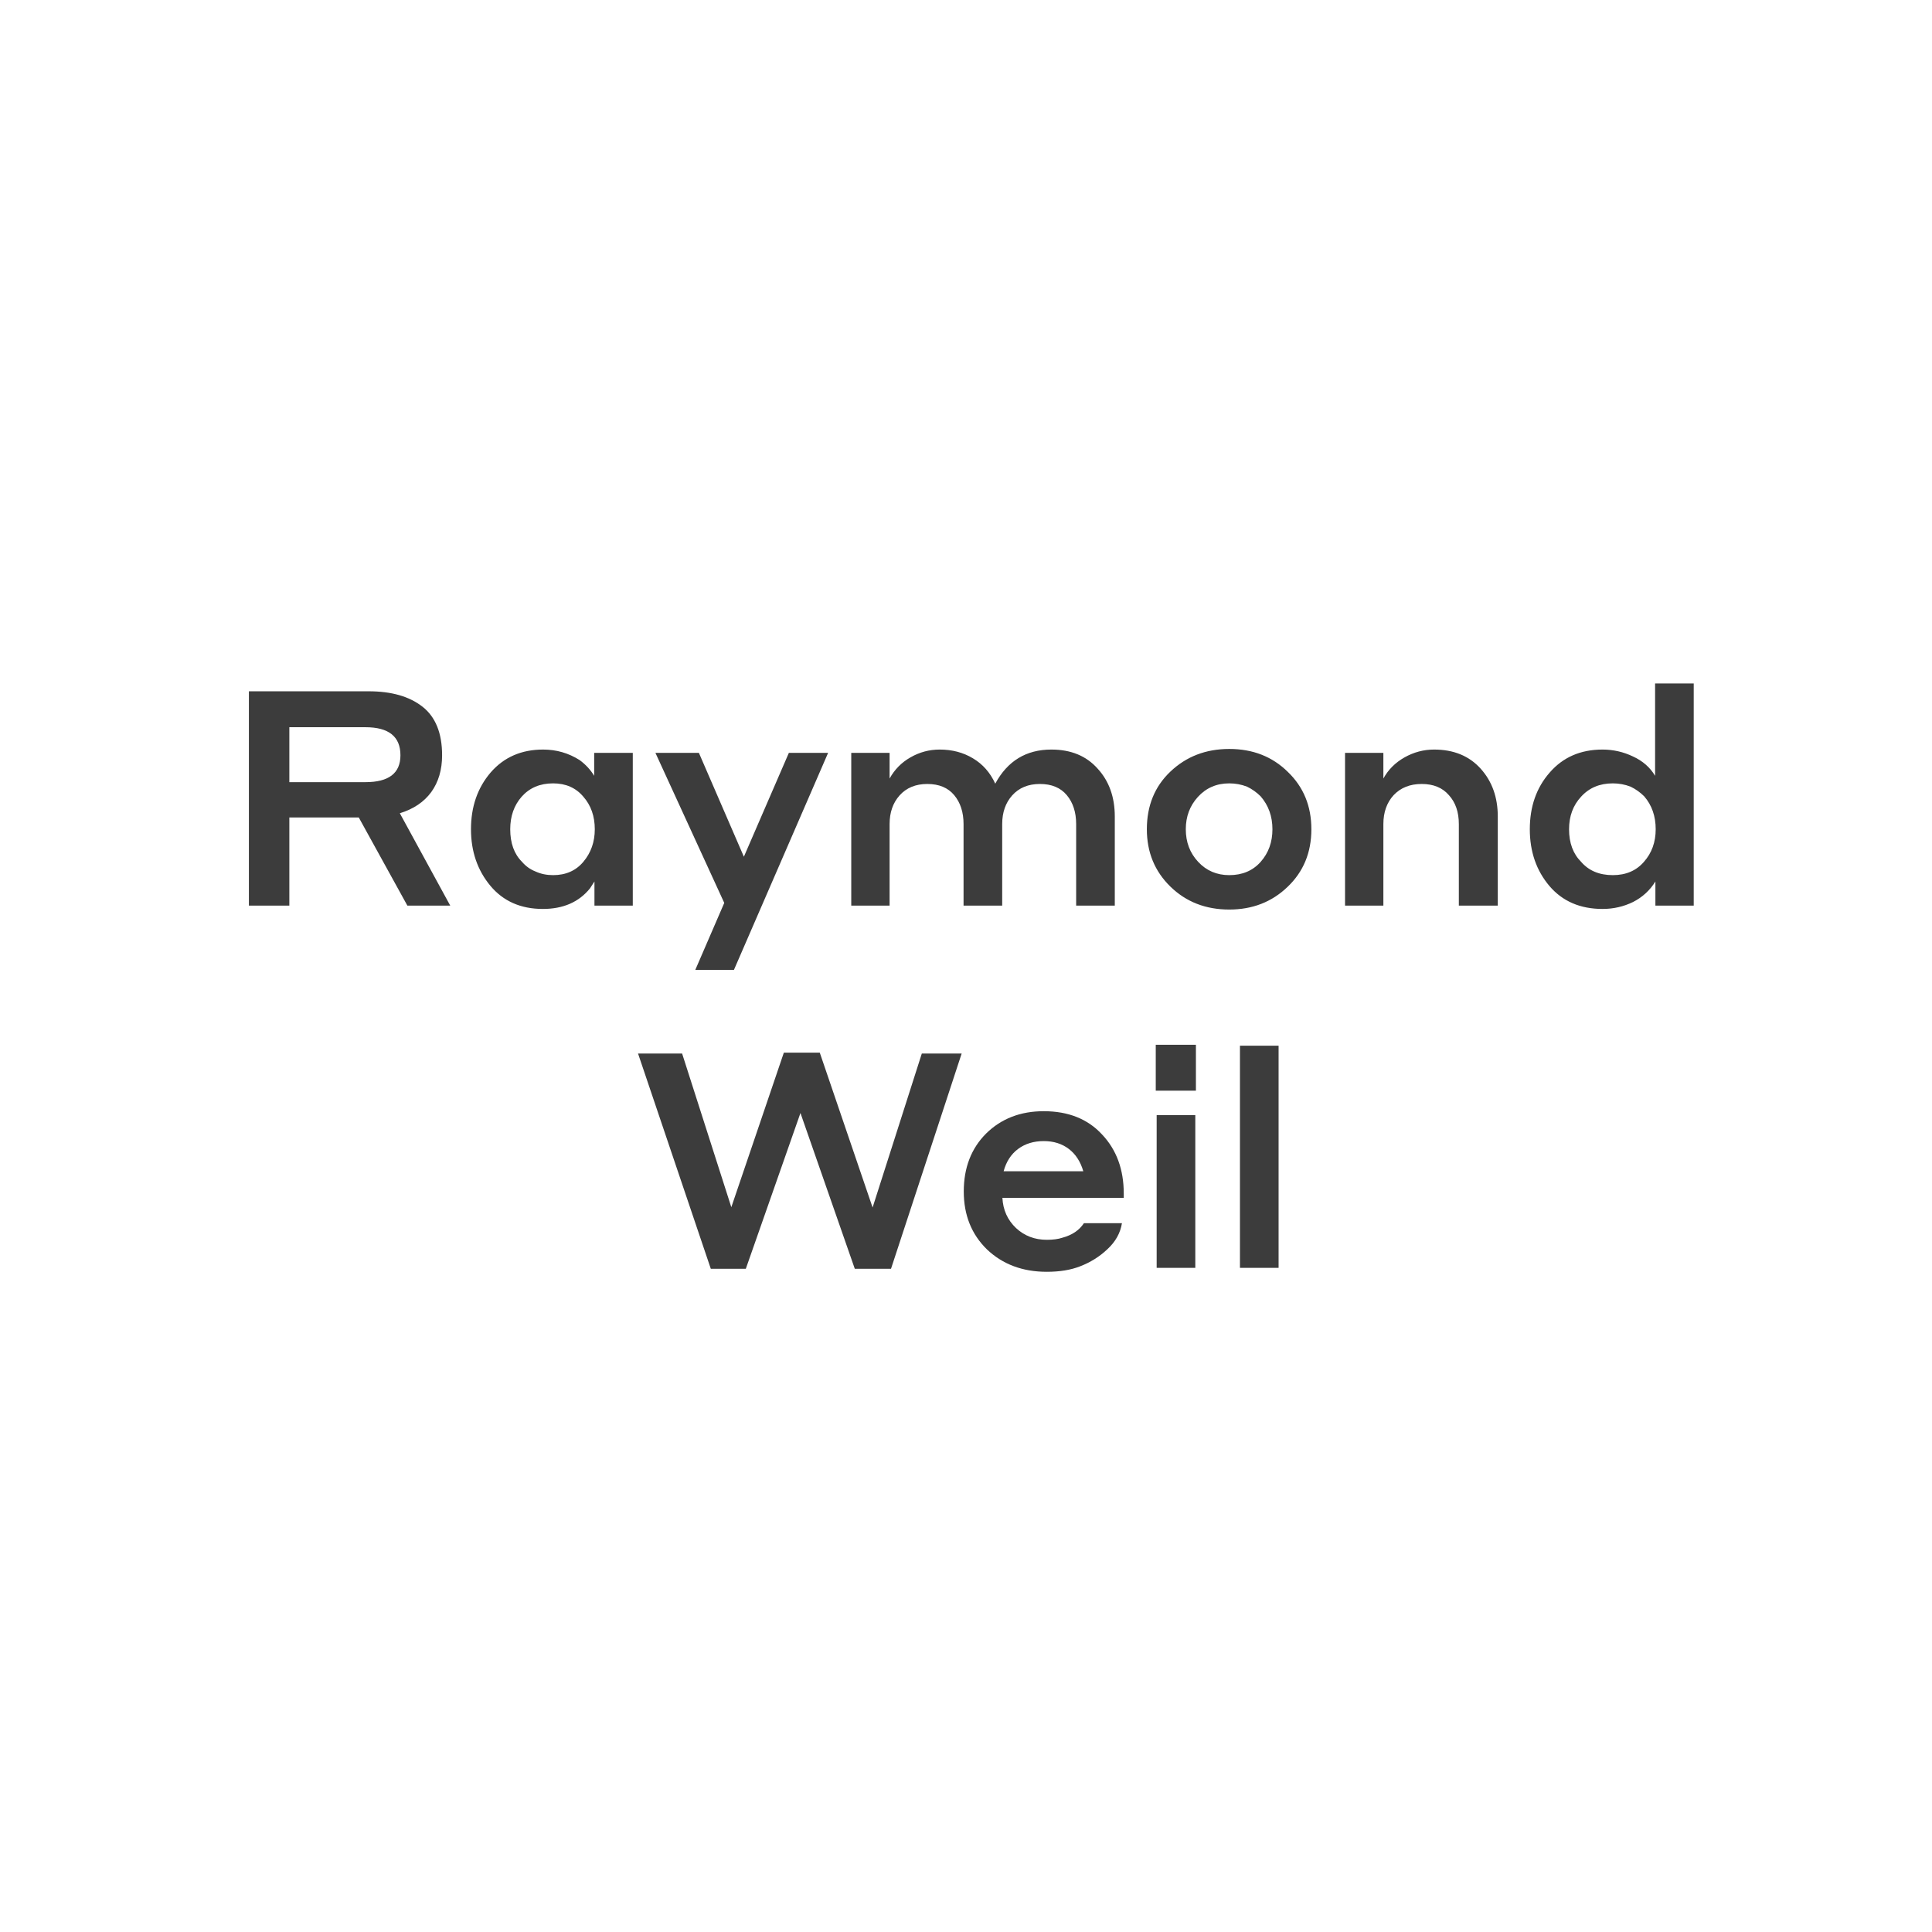 <svg width="64" height="64" viewBox="0 0 64 64" fill="none" xmlns="http://www.w3.org/2000/svg">
<path d="M8.245 30V22.9H12.215C12.969 22.9 13.562 23.07 13.995 23.41C14.429 23.75 14.645 24.287 14.645 25.02C14.645 25.5 14.525 25.907 14.285 26.24C14.045 26.567 13.699 26.8 13.245 26.94L14.915 30H13.495L11.885 27.08H9.585V30H8.245ZM12.105 24.09H9.585V25.91H12.105C12.879 25.91 13.265 25.613 13.265 25.02C13.265 24.4 12.879 24.09 12.105 24.09ZM19.692 30V29.2C19.646 29.273 19.596 29.35 19.543 29.43C19.176 29.883 18.656 30.11 17.983 30.11C17.249 30.11 16.669 29.853 16.242 29.34C15.816 28.827 15.602 28.203 15.602 27.47C15.602 26.723 15.819 26.097 16.253 25.59C16.692 25.083 17.273 24.83 17.992 24.83C18.433 24.83 18.836 24.947 19.203 25.18C19.402 25.327 19.562 25.5 19.683 25.7V24.94H20.962V30H19.692ZM19.703 27.47C19.703 27.037 19.576 26.677 19.323 26.39C19.076 26.097 18.742 25.95 18.323 25.95C17.889 25.95 17.543 26.097 17.282 26.39C17.029 26.677 16.902 27.037 16.902 27.47C16.902 27.93 17.032 28.29 17.293 28.55C17.419 28.697 17.569 28.803 17.742 28.87C17.916 28.95 18.109 28.99 18.323 28.99C18.742 28.99 19.076 28.843 19.323 28.55C19.576 28.25 19.703 27.89 19.703 27.47ZM27.432 24.94L24.312 32.13H23.032L23.992 29.91L21.712 24.94H23.152L24.642 28.38L26.132 24.94H27.432ZM29.469 27.3V30H28.199V24.94H29.469V25.79C29.635 25.49 29.865 25.257 30.159 25.09C30.459 24.917 30.782 24.83 31.129 24.83C31.542 24.83 31.909 24.927 32.229 25.12C32.555 25.313 32.802 25.593 32.969 25.96C33.375 25.207 33.995 24.83 34.829 24.83C35.475 24.83 35.985 25.04 36.359 25.46C36.739 25.873 36.929 26.403 36.929 27.05V30H35.649V27.3C35.649 26.907 35.545 26.587 35.339 26.34C35.132 26.093 34.835 25.97 34.449 25.97C34.062 25.97 33.755 26.097 33.529 26.35C33.309 26.597 33.199 26.913 33.199 27.3V30H31.919V27.3C31.919 26.907 31.815 26.587 31.609 26.34C31.402 26.093 31.105 25.97 30.719 25.97C30.332 25.97 30.025 26.097 29.799 26.35C29.579 26.597 29.469 26.913 29.469 27.3ZM40.721 24.81C41.501 24.81 42.147 25.063 42.661 25.57C43.181 26.07 43.441 26.703 43.441 27.47C43.441 28.243 43.177 28.88 42.651 29.38C42.131 29.88 41.487 30.13 40.721 30.13C39.941 30.13 39.291 29.877 38.771 29.37C38.251 28.863 37.991 28.23 37.991 27.47C37.991 26.69 38.251 26.053 38.771 25.56C39.297 25.06 39.947 24.81 40.721 24.81ZM40.721 28.99C41.154 28.99 41.501 28.843 41.761 28.55C42.021 28.257 42.151 27.897 42.151 27.47C42.151 27.043 42.021 26.68 41.761 26.38C41.627 26.247 41.477 26.14 41.311 26.06C41.124 25.987 40.927 25.95 40.721 25.95C40.301 25.95 39.954 26.1 39.681 26.4C39.414 26.693 39.281 27.05 39.281 27.47C39.281 27.897 39.417 28.257 39.691 28.55C39.964 28.843 40.307 28.99 40.721 28.99ZM45.826 27.3V30H44.556V24.94H45.826V25.79C45.986 25.497 46.22 25.263 46.526 25.09C46.833 24.917 47.16 24.83 47.506 24.83C48.153 24.83 48.666 25.04 49.046 25.46C49.426 25.88 49.616 26.41 49.616 27.05V30H48.326V27.3C48.326 26.9 48.216 26.58 47.996 26.34C47.783 26.093 47.483 25.97 47.096 25.97C46.71 25.97 46.4 26.093 46.166 26.34C45.94 26.587 45.826 26.907 45.826 27.3ZM54.837 30V29.2C54.657 29.493 54.41 29.72 54.097 29.88C53.783 30.033 53.447 30.11 53.087 30.11C52.347 30.11 51.76 29.857 51.327 29.35C50.893 28.837 50.677 28.21 50.677 27.47C50.677 26.717 50.897 26.09 51.337 25.59C51.777 25.083 52.36 24.83 53.087 24.83C53.44 24.83 53.777 24.907 54.097 25.06C54.417 25.207 54.66 25.42 54.827 25.7V22.64H56.107V30H54.837ZM54.847 27.47C54.847 27.037 54.72 26.673 54.467 26.38C54.333 26.247 54.183 26.14 54.017 26.06C53.83 25.987 53.633 25.95 53.427 25.95C52.993 25.95 52.643 26.097 52.377 26.39C52.11 26.677 51.977 27.037 51.977 27.47C51.977 27.923 52.11 28.283 52.377 28.55C52.63 28.843 52.98 28.99 53.427 28.99C53.86 28.99 54.203 28.843 54.457 28.55C54.717 28.257 54.847 27.897 54.847 27.47ZM28.316 42.03L26.516 36.87L24.706 42.03H23.546L21.136 34.9H22.596L24.226 39.99L25.966 34.87H27.156L28.906 40L30.536 34.9H31.856L29.516 42.03H28.316ZM34.576 36.81C35.389 36.81 36.033 37.067 36.506 37.58C36.986 38.087 37.226 38.74 37.226 39.54V39.68H33.206C33.226 40.08 33.376 40.413 33.656 40.68C33.936 40.94 34.276 41.07 34.676 41.07C34.883 41.07 35.056 41.047 35.196 41C35.516 40.913 35.753 40.753 35.906 40.52H37.166C37.113 40.847 36.953 41.133 36.686 41.38C36.426 41.627 36.123 41.817 35.776 41.95C35.469 42.07 35.103 42.13 34.676 42.13C33.876 42.13 33.216 41.883 32.696 41.39C32.183 40.89 31.926 40.25 31.926 39.47C31.926 38.683 32.173 38.043 32.666 37.55C33.166 37.057 33.803 36.81 34.576 36.81ZM34.576 37.8C34.243 37.8 33.959 37.887 33.726 38.06C33.493 38.233 33.333 38.48 33.246 38.8H35.886C35.793 38.48 35.633 38.233 35.406 38.06C35.179 37.887 34.903 37.8 34.576 37.8ZM38.286 36.13V34.61H39.616V36.13H38.286ZM38.316 42V36.94H39.596V42H38.316ZM41.075 42V34.64H42.355V42H41.075Z" fill="#3C3C3C"/>
</svg>
